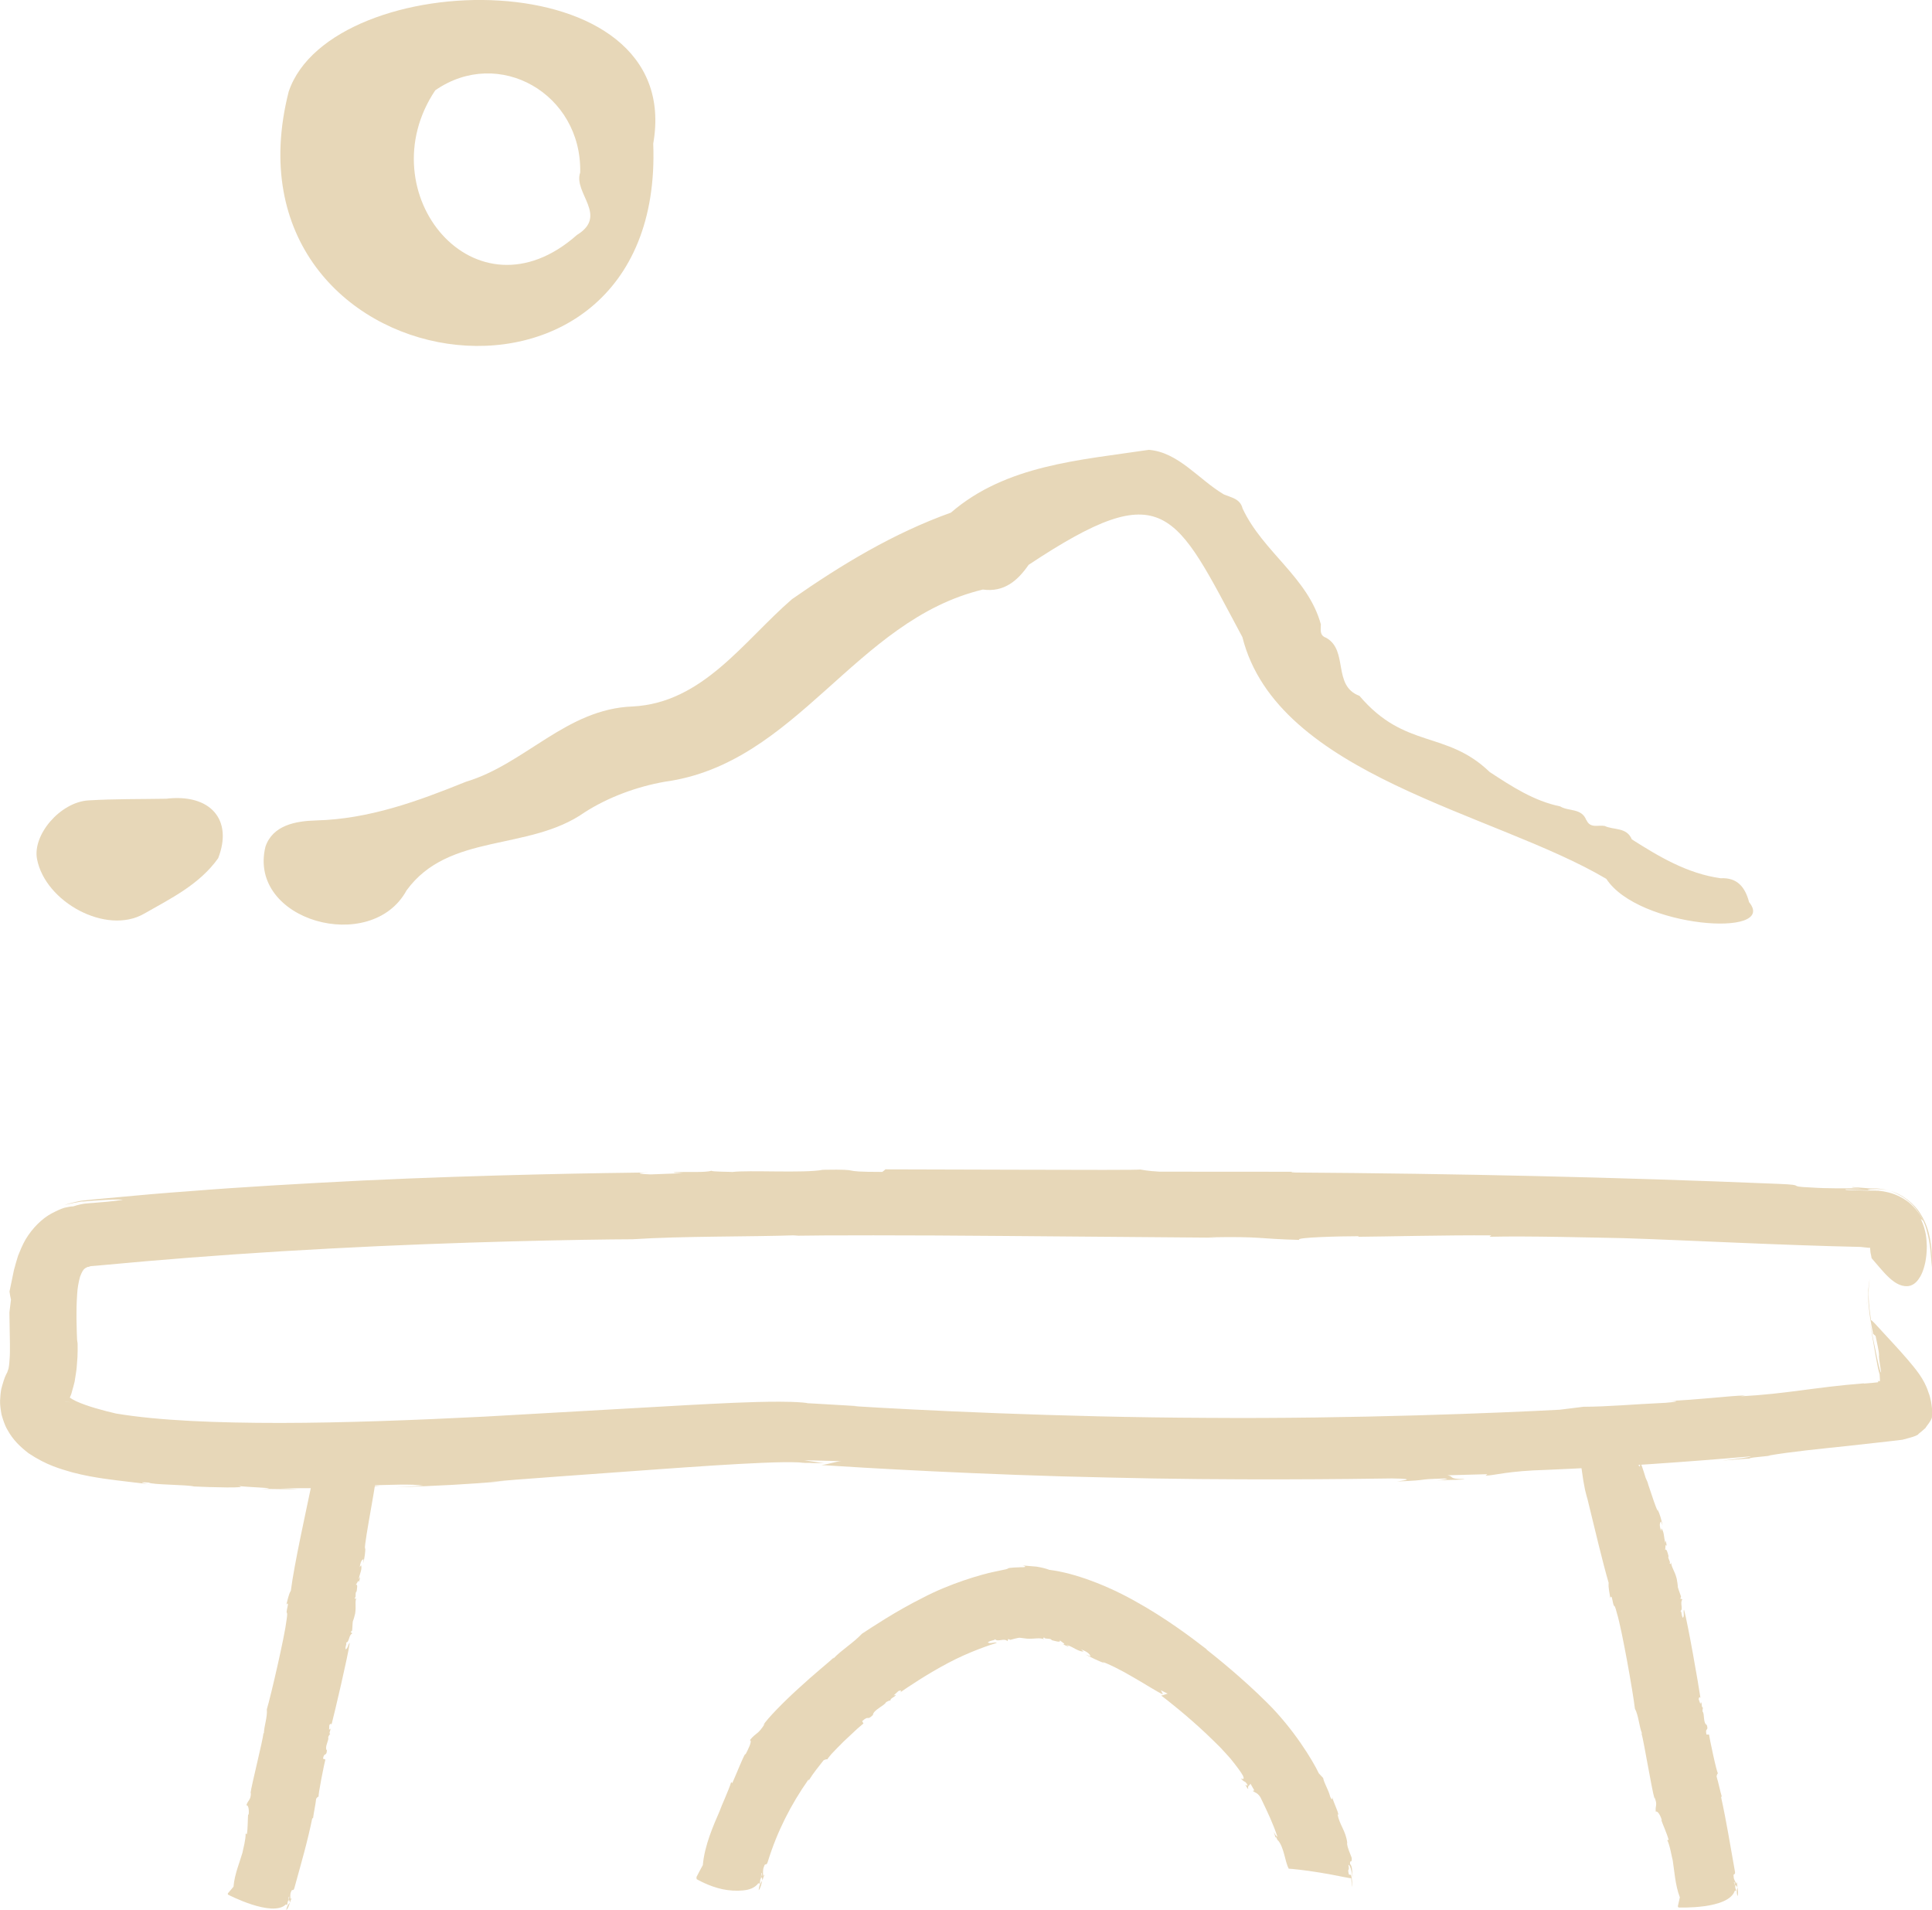 <?xml version="1.0" encoding="UTF-8"?>
<svg id="Calque_1" xmlns="http://www.w3.org/2000/svg" version="1.1" viewBox="0 0 209.25 206.83">
  <!-- Generator: Adobe Illustrator 29.5.1, SVG Export Plug-In . SVG Version: 2.1.0 Build 141)  -->
  <defs>
    <style>
      .st0 {
        fill: #e7d7b8;
      }
    </style>
  </defs>
  <g>
    <path class="st0" d="M171.82,88.79c.42.96,1.3.51,1.98.65.99.46,2.38.11,2.94,1.45,2.99,1.9,6.01,3.7,9.61,4.21,1.84-.1,2.67,1,3.09,2.59,3.18,3.88-12.01,2.79-15.46-2.52-12.09-7.17-35.63-11.14-39.42-26.18-7.34-13.7-8.36-17.63-23.15-7.83-1.2,1.73-2.66,2.99-4.96,2.68-13.88,3.32-20.1,18.85-34.45,20.81-3.01.53-6.13,1.67-8.69,3.32-6.07,4.26-14.7,2.15-19.28,8.45-3.82,7.01-17.24,3.3-15.28-4.74.79-2.31,3.24-2.78,5.5-2.84,5.74-.15,11-2.08,16.22-4.19,6.41-1.92,10.87-7.89,18.05-8.15,7.61-.39,12.01-7.08,17.26-11.62,5.39-3.76,10.99-7.14,17.21-9.37,5.98-5.17,13.98-5.68,21.44-6.8,3.21.26,5.39,3.21,8.11,4.82.8.35,1.78.46,2.04,1.53,2.21,4.72,7.09,7.47,8.48,12.55,0,.56-.18,1.19.57,1.45,2.45,1.37.65,5.19,3.61,6.29,4.96,5.83,9.38,3.69,14.11,8.25,2.39,1.56,4.77,3.13,7.63,3.72.91.56,2.33.16,2.83,1.49v-.02Z"/>
    <path class="st0" d="M23.63,92.93c-2.03,2.86-5.17,4.38-8.04,6.02-4.09,2.33-10.69-1.27-11.58-5.93-.5-2.63,2.52-6.17,5.58-6.35,2.8-.17,5.61-.13,8.41-.18,4.78-.57,7.26,2.27,5.63,6.44Z"/>
    <path class="st0" d="M70.75,15.55c3.53-20.12-34.84-19.3-39.48-5.64-8.09,31.75,40.78,39.19,39.48,5.64ZM62.49,25.44c-11.03,9.77-22.75-4.6-15.35-15.66,6.88-4.78,15.89.37,15.7,8.9-.77,2.22,3.08,4.66-.35,6.76Z"/>
    <g>
      <path class="st0" d="M209.23,137.26c.02-.68.07-1.64-.2-3.14-.14-.72-.37-1.65-1.04-2.7-.62-1.04-1.96-2.12-3.22-2.44.95.32,1.98.96,2.66,1.82.67.83,1.07,1.73,1.26,2.47.43,1.54.44,2.79.54,3.98h0Z"/>
      <path class="st0" d="M204.67,128.95s-.06-.02-.08-.02c.07.02.12.04.18.06-.04,0-.07-.02-.1-.04h0Z"/>
      <path class="st0" d="M202.19,141.02c.04.34.08.71.12,1.08.05.35.11.7.17,1.06l-.16-1.04c-.05-.37-.09-.75-.14-1.11h.01Z"/>
      <path class="st0" d="M95.9,126.63l-.34.27c-5.29,0-1.54-.31-6.44-.23-1.91.39-8.13.01-9.82.24.04-.03-2.36-.02-2.21-.14-.73.22-2.47.09-3.98.16-.55.07.4.06.81.11l-3.46.13c-1.36-.04-1.69-.16-.22-.21-4.53.05-17.67.24-30.91.87-6.62.33-13.26.71-18.85,1.16-2.79.2-5.34.42-7.51.63-1.08.1-2.06.19-2.93.27-.44.05-.86.09-1.24.13-.67.13-1.29.29-1.83.46.3-.07.63-.14,1-.22.19-.04.38-.07.59-.11l.31-.05h.19c.48-.05,1.02-.08,1.55-.12,1.07-.07,2.12-.13,2.71-.06-1.29.19-2.25.26-3.03.32-.82.08-1.19.02-2.36.39-.23,0-.55.06-.95.15-.4.12-.88.35-1.4.62-1.03.55-2.08,1.59-2.82,2.83-.33.58-.57,1.16-.8,1.74-.16.53-.33,1.08-.45,1.56-.18.85-.33,1.61-.48,2.32.04.31.09.6.16.87l-.17,1.4c.05,3,.09,4.32.02,5.04-.04.73-.09.83-.11,1.01-.03.08-.05.15-.14.42h0s-.08.16-.12.23c-.09.19-.18.38-.27.68-.09.27-.17.57-.26.9-.07.36-.11.79-.13,1.24-.02.45.06,1,.16,1.55.15.52.34,1.14.64,1.64.59,1.09,1.41,1.86,2.28,2.53,1.98,1.32,3.44,1.69,4.73,2.07,1.29.34,2.36.52,3.35.67,1.96.28,3.53.43,5.21.65-.5-.05-1.82-.32-.25-.21.26.24,4.15.22,4.88.42,1.52.08,6.38.22,4.74-.07.82.16,5.14.25,2.57.33,1.46.02,2.87.06,3.92,0l-1.87-.07c4.91-.03,7.58.08,10.76-.23l-1.81-.05c2.92-.09,5.36-.2,6.51,0l-2.99.18c4.84-.17,7.75-.32,11.76-.66l-1.43.06c2.55-.24,10.52-.8,18.38-1.37,3.93-.28,7.85-.55,11.01-.68,1.57-.07,2.99-.09,3.91-.05.15,0,.3.03.44.04.27.02.34.02.49.02.26,0,.51,0,.74.02.45,0,.84,0,1.13.02l-2.17-.33,4.07.1c-.48-.03-1.99.5-2.39.41,4.34.29,17.81,1.09,31.22,1.36,13.41.34,26.74.16,30.76.1,3.25.04.59.3.55.33,3.95-.16,1.7-.23,5.06-.32.92,0-.19.16-.7.2,1.47-.07,2.84-.05,2.95-.14-1.84,0-1.07-.28-1.85-.41l4.32-.12-.19.16c.96-.02,2.42-.52,6.66-.63,7.15-.3,14.91-.84,22.08-1.46-.1.1-1.6.28-3.11.46.96-.08,2.43-.22,3.32-.23-1.75,0,3-.36,1.64-.31,2.61-.44,5.61-.73,8.54-1.04,1.51-.17,3-.33,4.41-.49.55-.06,1.08-.13,1.61-.19.48-.13.98-.25,1.4-.41l.29-.15c.06-.1.17-.16.26-.24.18-.15.36-.3.53-.46.25-.39.58-.71.71-1.14,0-.09.03-.42.02-.9-.06-.5-.12-1.15-.4-1.85-.47-1.47-1.38-2.5-2.28-3.57-.91-1.06-1.86-2.06-2.59-2.86s-1.25-1.38-1.34-1.37c-.12-.8-.24-1.62-.26-2.44-.05-.76.06-1.66.11-2-.04.15-.1.57-.15,1.15,0,.49-.02,1.15.04,1.7.1,1.19.32,2.3.49,3.08l.26.22c.37,1.71.37,1.88.37,2.07-.02.17,0,.4.23,1.87-.11.18-.63-2.44-1.22-5.42.47,2.66.8,4.86,1.06,5.65.09,1.05-.03.66-.07.73-.05,0-.11-.04-.15-.03.02,0,.08.07.07.11,0,.02-.03.03-.05.04l-.67.07c-.29.02-.58.05-.86.07l.04-.03c-5.49.44-8.35,1.14-13.37,1.41l.53-.1c-1.78.04-5.25.5-8.46.6.91-.03,1.72.04-.2.2-3.69.17-6.19.42-8.89.43l-2.57.32c-6.41.34-22.3,1-38.22.88-15.92-.06-31.84-.86-38.29-1.27h.51c-1.23-.07-2.54-.15-3.92-.23-.35-.02-.69-.04-1.05-.06l-.39-.02s-.05,0,.03,0h-.09l-.2-.04-.36-.04c-.93-.08-1.72-.08-2.54-.09-3.22,0-6.5.19-9.98.37-6.9.39-14.45.82-22.03,1.25-7.55.38-15.11.67-22.01.68-6.88,0-13.17-.24-17.83-1.02-1.41-.33-3.08-.77-4.31-1.33-.28-.14-.54-.28-.7-.4-.1-.06-.11-.1-.18-.14-.03-.02,0-.02-.02-.03-.01,0,.02-.02-.03,0l-.23.17c-.38.35-.84.41-.59.37.06,0-.01,0,.13,0,.11,0,.22,0,.32.02.06.02.79.15.58.12.19.03-.54-.09-.53-.11-.14-.03-.26-.04-.35-.03-.18,0-.08,0-.11,0-.04,0,.16-.02.37,0,.05,0,.11.02.17.04.09,0,.18.03.28.05.01,0,0,0,0-.04-.05.11.36-.67.42-1.02.12-.42.22-.77.3-1.11.09-.61.2-1.18.23-1.59.08-.86.1-1.42.1-1.79.01-.77-.01-.84-.03-.94-.02-.1-.04-.2-.06-.93,0-.68-.11-2.12.04-4.27.03-.62.15-1.27.31-1.85.21-.56.35-.78.57-.94.08,0,.12-.06.2-.11.11,0,.2-.03.3-.07,0-.03.21-.04.36-.05l.48-.04c.32-.03.65-.06.99-.09,1.34-.12,2.75-.25,4.22-.38,5.93-.51,12.93-1.01,19.87-1.37,13.89-.75,27.65-.99,32.83-1.01,5.56-.36,12.52-.25,17.98-.44l-.55.06c2.93-.06,12.7-.07,22.59.02,9.9.08,19.91.16,23.32.19l-.92-.04c5.95-.11,5.14.16,9.83.28-.61-.28,4.49-.4,6.43-.4l-.07.06c2.93-.02,9.58-.19,14.42-.15l-.19.15c4.04-.11,11.62.1,14.52.15,6.63.21,16.84.76,25.69.95l.8.09h.39c.08,0,.15.03.22.03.05,0,.03.03.04.03h0s0,.03.04-.09c.06-.19.04-.19.08-.3.02-.08.08-.19.11-.24v-.03l.02-.02-.06.08c-.05.05-.1.09-.14.12-.07.06-.22.18-.33.25-.06.03-.13.08-.17.09,0,0,0,0,0,0v.05l.05.56c.04.19.09.37.12.6,0,0,.37.42.92,1.07.55.64,1.31,1.48,2.09,1.8.79.32,1.52.19,2.07-.59.27-.36.53-.9.73-1.81.09-.47.17-1.02.17-1.76-.03-.73-.04-1.64-.65-2.97l.29.25c-.31-.66-.85-1.41-1.57-2.02-.76-.6-1.66-.99-2.45-1.14-.89-.2-1.53-.15-2.13-.13h.45c-1.99-.1-2.9-.03-2.73-.16l2.73.13h-.45c.63,0,1.22-.05,2,.11-.27-.05-.52-.08-.75-.11-.21,0-.38,0-.54,0h-.71.45c-.53-.06-.38-.08,0-.1h-.46c.3-.02.7-.05,1.11-.06.44,0,.98.08,1.4.16-.46-.1-.95-.19-1.37-.22-.39,0-.78,0-1.15,0h.48c-.7-.06-1.34-.11-1.92-.15-.55.04.4.08.84.13-1.51,0-3.61.04-5.45-.09-2.87-.12-.17-.26-3.52-.39-17.66-.73-34.76-1.11-52.58-1.23-.4-.07.08-.06.59-.08-5.37,0-10.13,0-15.02-.01-1.36-.08-1.73-.18-2.13-.24.4.07-6.34.05-13.25.03-6.91-.02-13.97-.04-14.2-.04l-.1-.02Z"/>
    </g>
    <g>
      <path class="st0" d="M31,206.83c.21-.16.3-.5.4-.81-.21.21-.34.46-.4.81Z"/>
      <polygon class="st0" points="31.41 206.01 31.41 206.01 31.4 206.02 31.41 206.01"/>
      <path class="st0" d="M34.51,155.43c-.06,1.09-.16,2.18-.28,3.04-.11.9-.24,1.47-.34,1.86.02-.09.03-.1.02-.08v.02l-.02.04s0,.04-.02.05c0,.03,0,.05-.02.06l.02-.18c-.03.12-.06.24-.11.43-.6,2.91-1.88,8.62-2.26,11.58-.26.42-.35,1.06-.5,1.53.12-.25.22-.14.17.07-.32,1.45.09.12-.14,1.61-.2,1.73-1.69,8.16-2.13,9.63.08.85-.31,1.82-.32,2.64l-.04-.09c-.08.87-1.29,5.59-1.42,6.59l.06-.12c-.03.88-.27.71-.5,1.37.29-.03.29.73.25,1.02l-.06-.02c-.04.43-.02,1.43-.13,2.13l-.14-.06c.03.61-.27,1.69-.35,2.1-.27.94-.86,2.34-.96,3.65l-.61.72v.13s4.81,2.51,6.28,1.07l.14.06.06-.34c.17-.38.04-.61.18-.55l-.14.55c.14-.39.15-.09.2.08.05-.17.11-.32.18-.45-.04-.09-.07.04-.12.1,0-.23-.07-.56.06-.81.11-.41.25.03.37-.45.69-2.52,1.41-4.95,1.93-7.53.07-.05.06.02.07.1.1-.79.27-1.48.35-2.2.11-.18.21-.22.28-.26-.07.05.1-.94.29-1.94.1-.5.2-1.01.28-1.39.08-.38.14-.65.15-.66l-.26-.1c.15-.76.35-.16.43-.88-.32-.35.28-1.16.13-1.45.03,0,.11-.33.23-.29-.18-.15.02-.37.02-.59-.04-.09-.07.05-.15.09l.03-.51c.11-.18.24-.2.22,0,.34-1.29,1.8-7.49,1.99-8.91-.19.15-.18.6-.45.71-.06-.4.16-.53.05-.73.39-.07.25-.79.68-1l-.18-.15.16-.16c.12-1.67-.03-.39.32-1.82.14-.84-.06-1.29.15-1.73-.02.07-.18.22-.19,0,.19,0,0-.6.2-.67.02-.22.19-.89-.11-.72.15-.09.33-.69.36-.3.05-.2.13-.39.11-.55l-.13.25c.12-.7.39-1.04.26-1.54l-.15.23c.07-.42.13-.77.41-.88l-.02.44c.14-.69.22-1.11.22-1.71l-.05.2c-.09-.78,1.46-8.21,1.32-8.95l-.26.27-.03-.61c-.02.07.55.42.48.46.02-.08.04-.18.07-.34,0-.03-.02.1,0-.05"/>
    </g>
    <g>
      <path class="st0" d="M188.18,205.32c.11-.24.05-.61,0-.95-.09.3-.1.59,0,.95Z"/>
      <polygon class="st0" points="188.18 204.36 188.18 204.35 188.18 204.36 188.18 204.36"/>
      <path class="st0" d="M170.8,152.41c.1,2.59.35,5.23.48,6.33l-.04-.09c.07.49.15,1.04.24,1.65.06.33.12.67.19,1.02.09.4.22.86.35,1.3l-.09-.32c.75,3.06,1.65,6.89,2.3,9.1-.06.52.12,1.18.18,1.69,0-.29.15-.22.19,0,.31,1.54.14.08.53,1.62.54,1.75,1.76,8.67,1.94,10.3.42.81.45,1.92.78,2.73l-.07-.07c.27.89,1.1,6.06,1.42,7.1v-.15c.35.89.06.82.13,1.56.25-.15.57.6.66.9h-.06c.14.44.6,1.42.8,2.16h-.16c.3.59.48,1.78.6,2.22.17,1.04.26,2.67.77,3.99l-.22.98.07.12s5.42.23,6.1-1.81h.15l-.1-.35c-.02-.44-.24-.6-.09-.6l.12.58c-.05-.44.09-.16.21,0-.03-.18-.05-.36-.04-.51-.08-.07-.05.08-.06.15-.1-.22-.32-.5-.31-.8-.09-.44.23-.08.13-.59-.49-2.71-.9-5.34-1.5-8.05.05-.07.06,0,.11.07-.24-.8-.37-1.54-.59-2.27.02-.22.1-.3.15-.37-.05.07-.3-.95-.53-2-.11-.53-.22-1.06-.31-1.47-.08-.41-.13-.69-.13-.71h-.28c-.17-.81.26-.3.04-1.03-.44-.22-.21-1.25-.47-1.47.03,0-.03-.37.09-.37-.23-.07-.12-.37-.22-.59-.07-.07-.05.07-.1.15l-.18-.52c.02-.22.14-.3.2-.08-.2-1.4-1.37-8.13-1.79-9.61-.12.23.09.67-.12.89-.22-.37-.07-.59-.26-.74.33-.23-.1-.89.21-1.27l-.23-.07.08-.22c-.58-1.7-.19-.38-.47-1.94-.22-.89-.6-1.25-.6-1.77,0,.07-.07.3-.17.08.17-.08-.26-.59-.11-.74-.07-.22-.21-.96-.4-.66.1-.15,0-.82.2-.45-.04-.22-.05-.45-.14-.59v.3c-.21-.74-.11-1.19-.44-1.63l-.04.3c-.12-.44-.22-.81,0-1.04l.18.44c-.17-.74-.29-1.18-.56-1.77l.04.22c-.22-.37-.62-1.62-1.03-2.84l-.08-.28c-.06-.16-.14-.31-.21-.48-.07-.22-.14-.44-.2-.64-.14-.39-.23-.76-.33-.9l-.16.33-.23-.56c0,.07.66.21.6.27-.1-.59-.3-2.59-.39-4.63"/>
    </g>
  </g>
  <path class="st0" d="M82.17,204.68c.2-.2.28-.63.38-1.03-.22.28-.35.62-.38,1.03Z"/>
  <polygon class="st0" points="82.55 203.64 82.55 203.63 82.55 203.65 82.55 203.64"/>
  <path class="st0" d="M146.57,203.79c-.02-.15-.05-.31-.07-.48.02.16.04.31.07.48Z"/>
  <path class="st0" d="M93.52,186.63l-.14-.26c.81-.71.45.03,1.16-.66.04-.56,1.3-1.03,1.43-1.4.01.03.4-.26.46-.14-.02-.27.36-.35.57-.58.05-.11-.11,0-.21,0l.52-.48c.26-.11.39-.04.17.16.75-.52,2.94-2,5.2-3.19,2.27-1.21,4.52-1.95,5.29-2.19-.24-.13-.72.15-.99-.04.39-.28.66-.17.8-.35.26.35.97-.17,1.34.21l.08-.24.22.1c.84-.23.9-.21.98-.23.07,0,.14.02.83.1.85.05,1.38-.16,1.89.09-.08-.02-.26-.21,0-.2,0,.2.71.02.78.27.26.06,1.07.34.88,0,.1.15.81.52.33.44.24.11.47.24.67.25l-.29-.19c.86.28,1.22.72,1.87.74l-.27-.24c.51.2.94.43,1.02.76l-.55-.2c.83.42,1.33.66,2.08.95l-.24-.15c.5.13,1.93.83,3.32,1.65,1.4.8,2.76,1.69,3.24,1.86l-.23-.44.77.38c-.08-.06-.73.27-.76.17.71.53,2.9,2.26,4.92,4.17.49.48,1.02.97,1.46,1.42.41.45.82.87,1.16,1.27.66.82,1.16,1.49,1.34,1.84.26.57-.2.28-.23.29.49.57.37.14.71.68.06.17-.15.06-.23,0,.16.23.24.49.33.45-.12-.34.17-.35.23-.56l.42.73-.16.05c.09.16.64.17.95.96.61,1.26,1.27,2.65,1.71,4-.1,0-.25-.25-.4-.51.06.18.18.44.17.63.05-.38.3.52.28.25.71.87.74,2.27,1.18,3.1.19,0,1.76.15,3.36.42,1.59.25,3.19.63,3.4.61.05.37.08.73.06.95.09-.23.04-.93-.07-1.31l-.23-.03c-.22-.83.11-.23-.06-1.04.17-.08.36.66.47,1.36-.07-.63-.04-1.25-.29-1.46-.04-.58.23.02.18-.67-.16-.47-.47-1.05-.51-1.61h.03c-.17-1.37-.83-1.91-1.06-3.13l.1.1c-.04-.45-.48-1.21-.68-1.98.05.22,0,.45-.2.02-.24-.88-.63-1.39-.78-2.06l-.46-.49c-.67-1.42-2.75-4.83-5.59-7.64-2.63-2.62-5.44-4.88-6.62-5.81l.11.05c-1.79-1.39-4.57-3.46-7.71-5.2-3.1-1.76-6.67-3.11-9.37-3.44-.4-.15-.89-.27-1.4-.35-.54-.05-1.06-.09-1.54-.13.52.1.33.22-.06.19-1.4.05-1.45.1-1.49.14-.05.05-.11.08-1.42.34-1.52.31-4.92,1.31-7.82,2.84-2.95,1.47-5.58,3.24-6.58,3.89-.88.96-2.25,1.78-3.1,2.7l.06-.13c-.48.46-2.21,1.85-3.85,3.37-1.6,1.45-3.36,3.25-3.8,3.96l.17-.15c-.77,1.23-.89.88-1.62,1.77.33.05-.26,1.14-.47,1.55l-.04-.05c-.35.62-.92,2.11-1.39,3.15l-.12-.11c-.28.93-1.05,2.54-1.27,3.19-.62,1.43-1.62,3.66-1.8,5.8-.24.42-.46.85-.69,1.3l.02.22s1.29.77,2.79,1.09c.75.16,1.55.2,2.24.13.69-.06,1.28-.28,1.66-.78l.15.06.05-.43c.18-.5.04-.78.19-.72l-.16.71c.15-.51.16-.13.21.08.05-.21.12-.42.2-.58-.04-.11-.08.06-.13.14,0-.29-.06-.71.09-1.04.14-.53.25.03.43-.59,1-3.23,2.49-6.15,4.38-8.84.1-.02.04.05.01.14.51-.85,1.08-1.52,1.63-2.23.22-.13.34-.12.44-.12-.05,0,.13-.22.42-.57.33-.36.84-.87,1.33-1.36.52-.48,1.04-.97,1.43-1.34.41-.36.69-.6.71-.61v.02Z"/>
</svg>